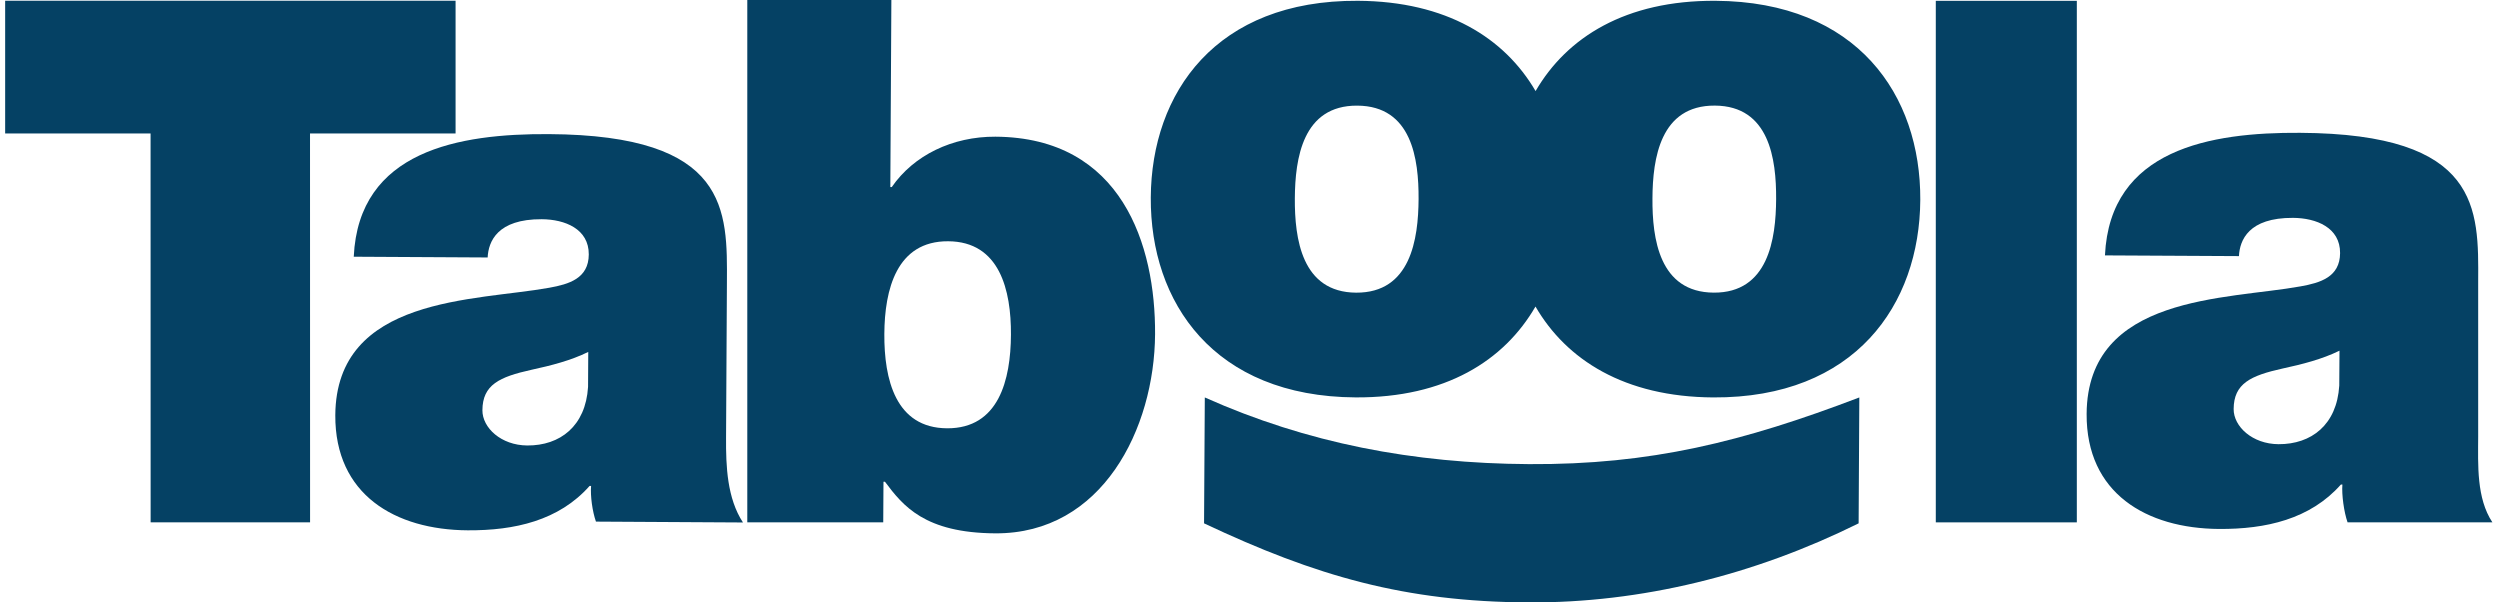 <?xml version="1.0" encoding="UTF-8"?>
<svg xmlns="http://www.w3.org/2000/svg" width="166" height="40" viewBox="0 0 166 40" fill="none">
  <g clip-path="url(#clip0_46_3965)">
    <path d="M30.25 8.861V0.047H0.342V8.861H9.998L10.002 34.685H20.589L20.585 8.861H30.25Z" fill="#054164"></path>
    <path d="M39.047 25.69C38.886 28.299 37.186 29.593 35.012 29.58C33.274 29.57 32.026 28.404 32.032 27.241C32.041 25.552 33.155 25.028 35.286 24.555C36.589 24.272 37.898 23.941 39.06 23.368L39.047 25.69ZM48.21 29.078L48.267 18.784C48.296 13.951 48.422 8.974 36.438 8.905C30.491 8.871 23.818 9.993 23.489 17.046L32.38 17.096C32.432 16.035 33.023 14.542 35.971 14.556C37.517 14.565 39.106 15.203 39.095 16.897C39.087 18.491 37.78 18.87 36.474 19.106C31.591 19.994 22.312 19.649 22.264 27.574C22.237 32.843 26.232 35.184 31.063 35.213C34.158 35.23 37.11 34.572 39.15 32.265H39.248C39.194 32.939 39.334 33.957 39.571 34.635L49.333 34.692C48.282 33.09 48.198 30.96 48.21 29.078Z" fill="#054164"></path>
    <path d="M62.887 28.439C59.457 28.42 58.703 25.175 58.72 22.178C58.737 19.232 59.528 15.999 62.958 16.02C66.39 16.037 67.144 19.282 67.127 22.228C67.111 25.225 66.319 28.456 62.887 28.439ZM66.095 9.076C63.243 9.062 60.674 10.303 59.214 12.42H59.118L59.187 -0.007H49.62V34.685H58.647L58.663 31.986H58.76C59.96 33.59 61.398 35.385 66.087 35.414C73.187 35.454 76.659 28.466 76.697 22.187C76.73 16.29 74.5 9.126 66.095 9.076Z" fill="#054164"></path>
    <path d="M113.793 19.431C110.167 19.41 109.706 15.831 109.723 13.174C109.737 10.517 110.242 6.991 113.865 7.012C117.487 7.03 117.95 10.563 117.935 13.22C117.921 15.88 117.414 19.452 113.793 19.431ZM90.048 19.433C86.423 19.41 85.963 15.831 85.977 13.174C85.994 10.519 86.496 6.993 90.123 7.014C93.748 7.033 94.209 10.563 94.194 13.222C94.177 15.88 93.67 19.452 90.048 19.433ZM113.907 0.053C107.941 0.018 104.036 2.476 101.963 6.048C99.908 2.524 96.053 0.087 90.163 0.053C80.74 -0.003 76.454 6.155 76.412 13.116C76.37 20.074 80.587 26.333 90.01 26.387C95.978 26.421 99.881 23.943 101.956 20.354C104.008 23.893 107.865 26.354 113.754 26.389C123.176 26.442 127.467 20.233 127.507 13.275C127.545 6.319 123.329 0.108 113.907 0.053Z" fill="#054164"></path>
    <path d="M128.537 34.685H137.901V0.055H128.537V34.685Z" fill="#054164"></path>
    <path d="M155.327 25.602C155.168 28.213 153.47 29.505 151.294 29.494C149.556 29.484 148.306 28.318 148.314 27.158C148.325 25.468 149.435 24.942 151.569 24.469C152.871 24.188 154.18 23.855 155.342 23.286L155.327 25.602ZM164.551 28.99V18.696C164.58 13.863 164.704 8.886 152.72 8.819C146.775 8.781 140.1 9.903 139.769 16.958L148.666 17.006C148.719 15.944 149.307 14.451 152.255 14.466C153.805 14.475 155.392 15.113 155.382 16.805C155.373 18.399 154.065 18.78 152.76 19.014C147.873 19.904 138.601 19.557 138.552 27.482C138.521 32.751 142.518 35.092 147.351 35.123C150.446 35.14 153.394 34.48 155.436 32.173L155.535 32.175C155.48 32.849 155.641 34.005 155.878 34.683H165.495C164.436 33.086 164.543 30.874 164.551 28.99Z" fill="#054164"></path>
    <path d="M79.999 26.391L79.949 34.75C87.42 38.275 93.304 39.952 101.468 40C108.961 40.044 116.48 38.189 123.413 34.75L123.459 26.391C115.712 29.342 109.593 30.866 101.525 30.818C93.842 30.774 86.792 29.425 79.999 26.391Z" fill="#054164"></path>
  </g>
  <defs>
    <clipPath id="clip0_46_3965">
      <rect width="165.151" height="40" fill="white" transform="translate(0.342)"></rect>
    </clipPath>
  </defs>
</svg>
